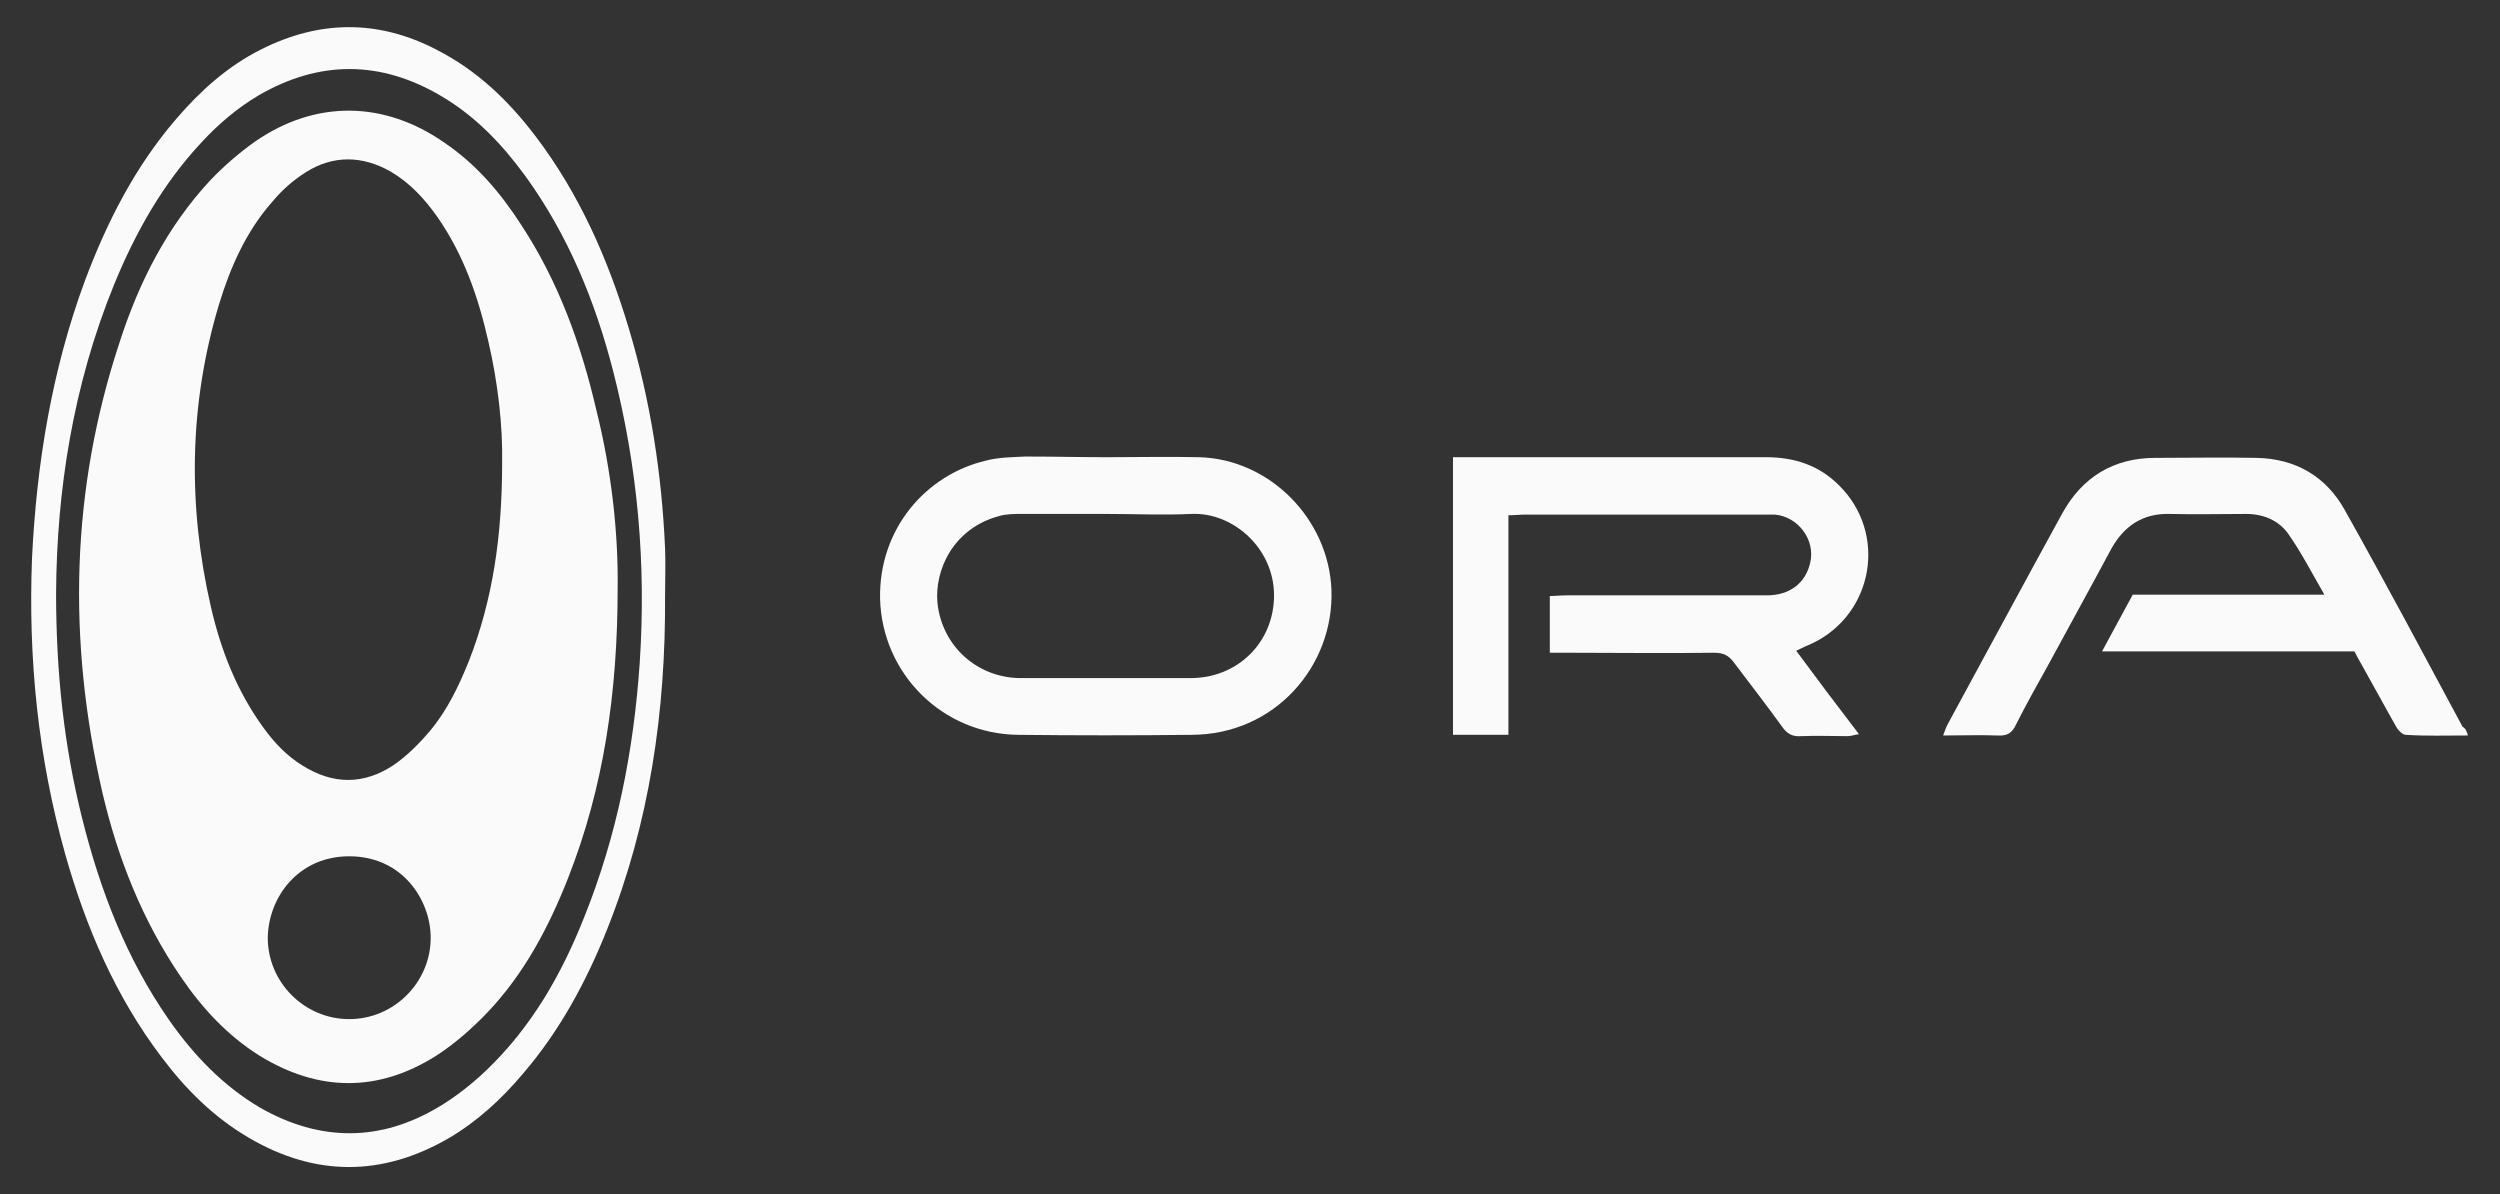 <?xml version="1.0" encoding="UTF-8"?> <svg xmlns="http://www.w3.org/2000/svg" width="134" height="64" viewBox="0 0 134 64" fill="none"><rect x="0" y="0" width="134" height="64" fill="#333333" stroke="none"/><g clip-path="url(#clip0_713_569)"><path d="M35.647 31.982C35.683 38.099 34.824 44.108 32.534 49.832C31.424 52.622 29.992 55.269 28.024 57.558C26.879 58.917 25.555 60.134 24.015 61.028C20.472 63.067 16.893 63.067 13.35 60.992C11.453 59.883 9.95 58.381 8.661 56.664C6.192 53.409 4.617 49.724 3.507 45.825C2.04 40.603 1.503 35.309 1.718 29.872C1.968 24.792 2.792 19.82 4.545 15.063C5.726 11.915 7.23 8.946 9.449 6.37C10.737 4.868 12.205 3.544 13.994 2.65C17.108 1.076 20.258 1.04 23.371 2.65C25.555 3.759 27.237 5.369 28.704 7.3C31.066 10.412 32.605 13.918 33.715 17.638C34.86 21.465 35.468 25.364 35.647 29.371C35.683 30.194 35.647 31.088 35.647 31.982ZM3.006 31.767C3.006 36.096 3.436 39.995 4.402 43.858C5.369 47.721 6.764 51.37 9.055 54.661C10.379 56.556 11.954 58.202 13.958 59.382C17.18 61.207 20.401 61.207 23.55 59.311C24.445 58.774 25.304 58.095 26.055 57.379C28.489 55.054 30.1 52.228 31.317 49.152C33.071 44.788 33.965 40.245 34.287 35.559C34.645 30.229 34.18 25.007 32.856 19.856C31.889 16.1 30.422 12.559 28.167 9.447C26.915 7.73 25.483 6.227 23.658 5.154C20.401 3.223 17.108 3.223 13.851 5.118C12.706 5.798 11.704 6.656 10.809 7.622C8.733 9.84 7.265 12.451 6.12 15.242C3.901 20.679 3.042 26.33 3.006 31.767Z" fill="#FAFAFA"></path><path d="M77.88 24.506C78.202 24.506 78.417 24.506 78.632 24.506C83.965 24.506 89.333 24.506 94.666 24.506C96.169 24.506 97.494 24.935 98.567 26.009C101.18 28.584 100.428 32.912 97.136 34.486C96.885 34.593 96.635 34.701 96.277 34.88C97.386 36.382 98.46 37.813 99.641 39.351C99.391 39.387 99.212 39.458 99.033 39.458C98.209 39.458 97.386 39.422 96.527 39.458C96.062 39.494 95.776 39.315 95.525 38.957C94.702 37.813 93.807 36.668 92.948 35.523C92.662 35.13 92.376 34.987 91.874 34.987C89.262 35.023 86.685 34.987 84.072 34.987C83.75 34.987 83.464 34.987 83.07 34.987C83.07 33.985 83.07 33.02 83.07 31.946C83.356 31.946 83.678 31.911 83.965 31.911C87.544 31.911 91.123 31.911 94.702 31.911C95.919 31.911 96.778 31.267 97.028 30.158C97.315 28.942 96.384 27.69 95.131 27.582C94.917 27.582 94.738 27.582 94.523 27.582C90.264 27.582 86.005 27.582 81.746 27.582C81.459 27.582 81.173 27.618 80.851 27.618C80.851 31.553 80.851 35.452 80.851 39.387C79.813 39.387 78.882 39.387 77.88 39.387C77.88 34.415 77.88 29.514 77.88 24.506Z" fill="#FAFAFA"></path><path d="M59.305 24.506C60.951 24.506 62.633 24.47 64.28 24.506C68.074 24.613 71.223 27.833 71.366 31.625C71.51 35.666 68.36 39.387 63.85 39.387C60.772 39.422 57.659 39.422 54.581 39.387C50.536 39.351 47.279 36.132 47.172 32.09C47.1 28.334 49.642 25.436 52.863 24.685C53.543 24.506 54.258 24.506 54.974 24.47C56.442 24.47 57.873 24.506 59.305 24.506ZM59.305 27.547C57.802 27.547 56.263 27.547 54.76 27.547C54.366 27.547 53.936 27.547 53.578 27.654C51.109 28.298 50.071 30.551 50.25 32.34C50.501 34.629 52.362 36.31 54.652 36.346C57.694 36.346 60.772 36.346 63.815 36.346C66.356 36.346 68.288 34.415 68.288 31.911C68.288 29.371 66.069 27.439 63.85 27.547C62.347 27.618 60.844 27.547 59.305 27.547Z" fill="#FAFAFA"></path><path d="M132.282 39.422C131.101 39.422 130.027 39.458 128.954 39.387C128.775 39.387 128.524 39.136 128.417 38.922C127.808 37.849 127.236 36.776 126.627 35.702C126.484 35.452 126.341 35.202 126.198 34.915C121.724 34.915 117.286 34.915 112.669 34.915C113.241 33.842 113.778 32.877 114.315 31.875C117.679 31.875 121.044 31.875 124.587 31.875C123.907 30.695 123.334 29.586 122.654 28.62C122.153 27.904 121.33 27.547 120.4 27.547C119.04 27.547 117.644 27.582 116.284 27.547C114.852 27.511 113.85 28.191 113.17 29.407C112.06 31.481 110.915 33.556 109.77 35.667C109.197 36.704 108.589 37.777 108.052 38.85C107.837 39.315 107.551 39.458 107.05 39.422C106.119 39.387 105.189 39.422 104.151 39.422C104.258 39.136 104.33 38.922 104.437 38.743C106.477 34.987 108.481 31.267 110.521 27.547C111.595 25.579 113.277 24.542 115.532 24.542C117.322 24.542 119.147 24.506 120.936 24.542C123.048 24.578 124.694 25.544 125.697 27.368C127.844 31.195 129.92 35.094 131.996 38.958C132.139 39.029 132.21 39.172 132.282 39.422Z" fill="#FAFAFA"></path><path d="M33.106 31.517C33.106 37.133 32.355 42.213 30.458 47.042C29.42 49.689 28.096 52.193 26.127 54.267C25.304 55.126 24.373 55.949 23.371 56.592C20.258 58.56 17.072 58.524 13.922 56.592C12.205 55.519 10.845 54.053 9.699 52.371C7.623 49.331 6.299 45.968 5.476 42.427C3.615 34.307 3.794 26.259 6.407 18.354C7.444 15.134 8.948 12.165 11.274 9.661C11.99 8.91 12.813 8.195 13.672 7.587C16.929 5.333 20.615 5.405 23.837 7.658C25.519 8.803 26.807 10.305 27.917 12.022C29.921 15.063 31.138 18.425 31.961 21.966C32.784 25.257 33.142 28.584 33.106 31.517ZM26.915 24.792C26.95 22.861 26.7 20.536 26.163 18.246C25.626 15.885 24.839 13.632 23.443 11.629C22.763 10.663 21.975 9.804 20.938 9.196C19.434 8.338 17.86 8.302 16.392 9.232C15.712 9.661 15.104 10.198 14.603 10.806C13.207 12.38 12.348 14.312 11.739 16.315C10.129 21.68 10.057 27.117 11.31 32.554C11.847 34.88 12.706 37.062 14.137 39.029C14.71 39.816 15.39 40.531 16.213 41.032C17.86 42.069 19.506 42.069 21.116 40.996C21.832 40.496 22.477 39.852 23.049 39.172C23.98 38.063 24.588 36.775 25.125 35.452C26.413 32.161 26.915 28.727 26.915 24.792ZM14.352 50.261C14.352 52.658 16.32 54.625 18.718 54.625C21.116 54.625 23.085 52.658 23.085 50.261C23.085 48.294 21.617 45.897 18.718 45.897C15.998 45.897 14.388 48.079 14.352 50.261Z" fill="#FAFAFA"></path></g><defs><clipPath id="clip0_713_569"><rect width="134" height="64" fill="white"></rect></clipPath></defs></svg> 
